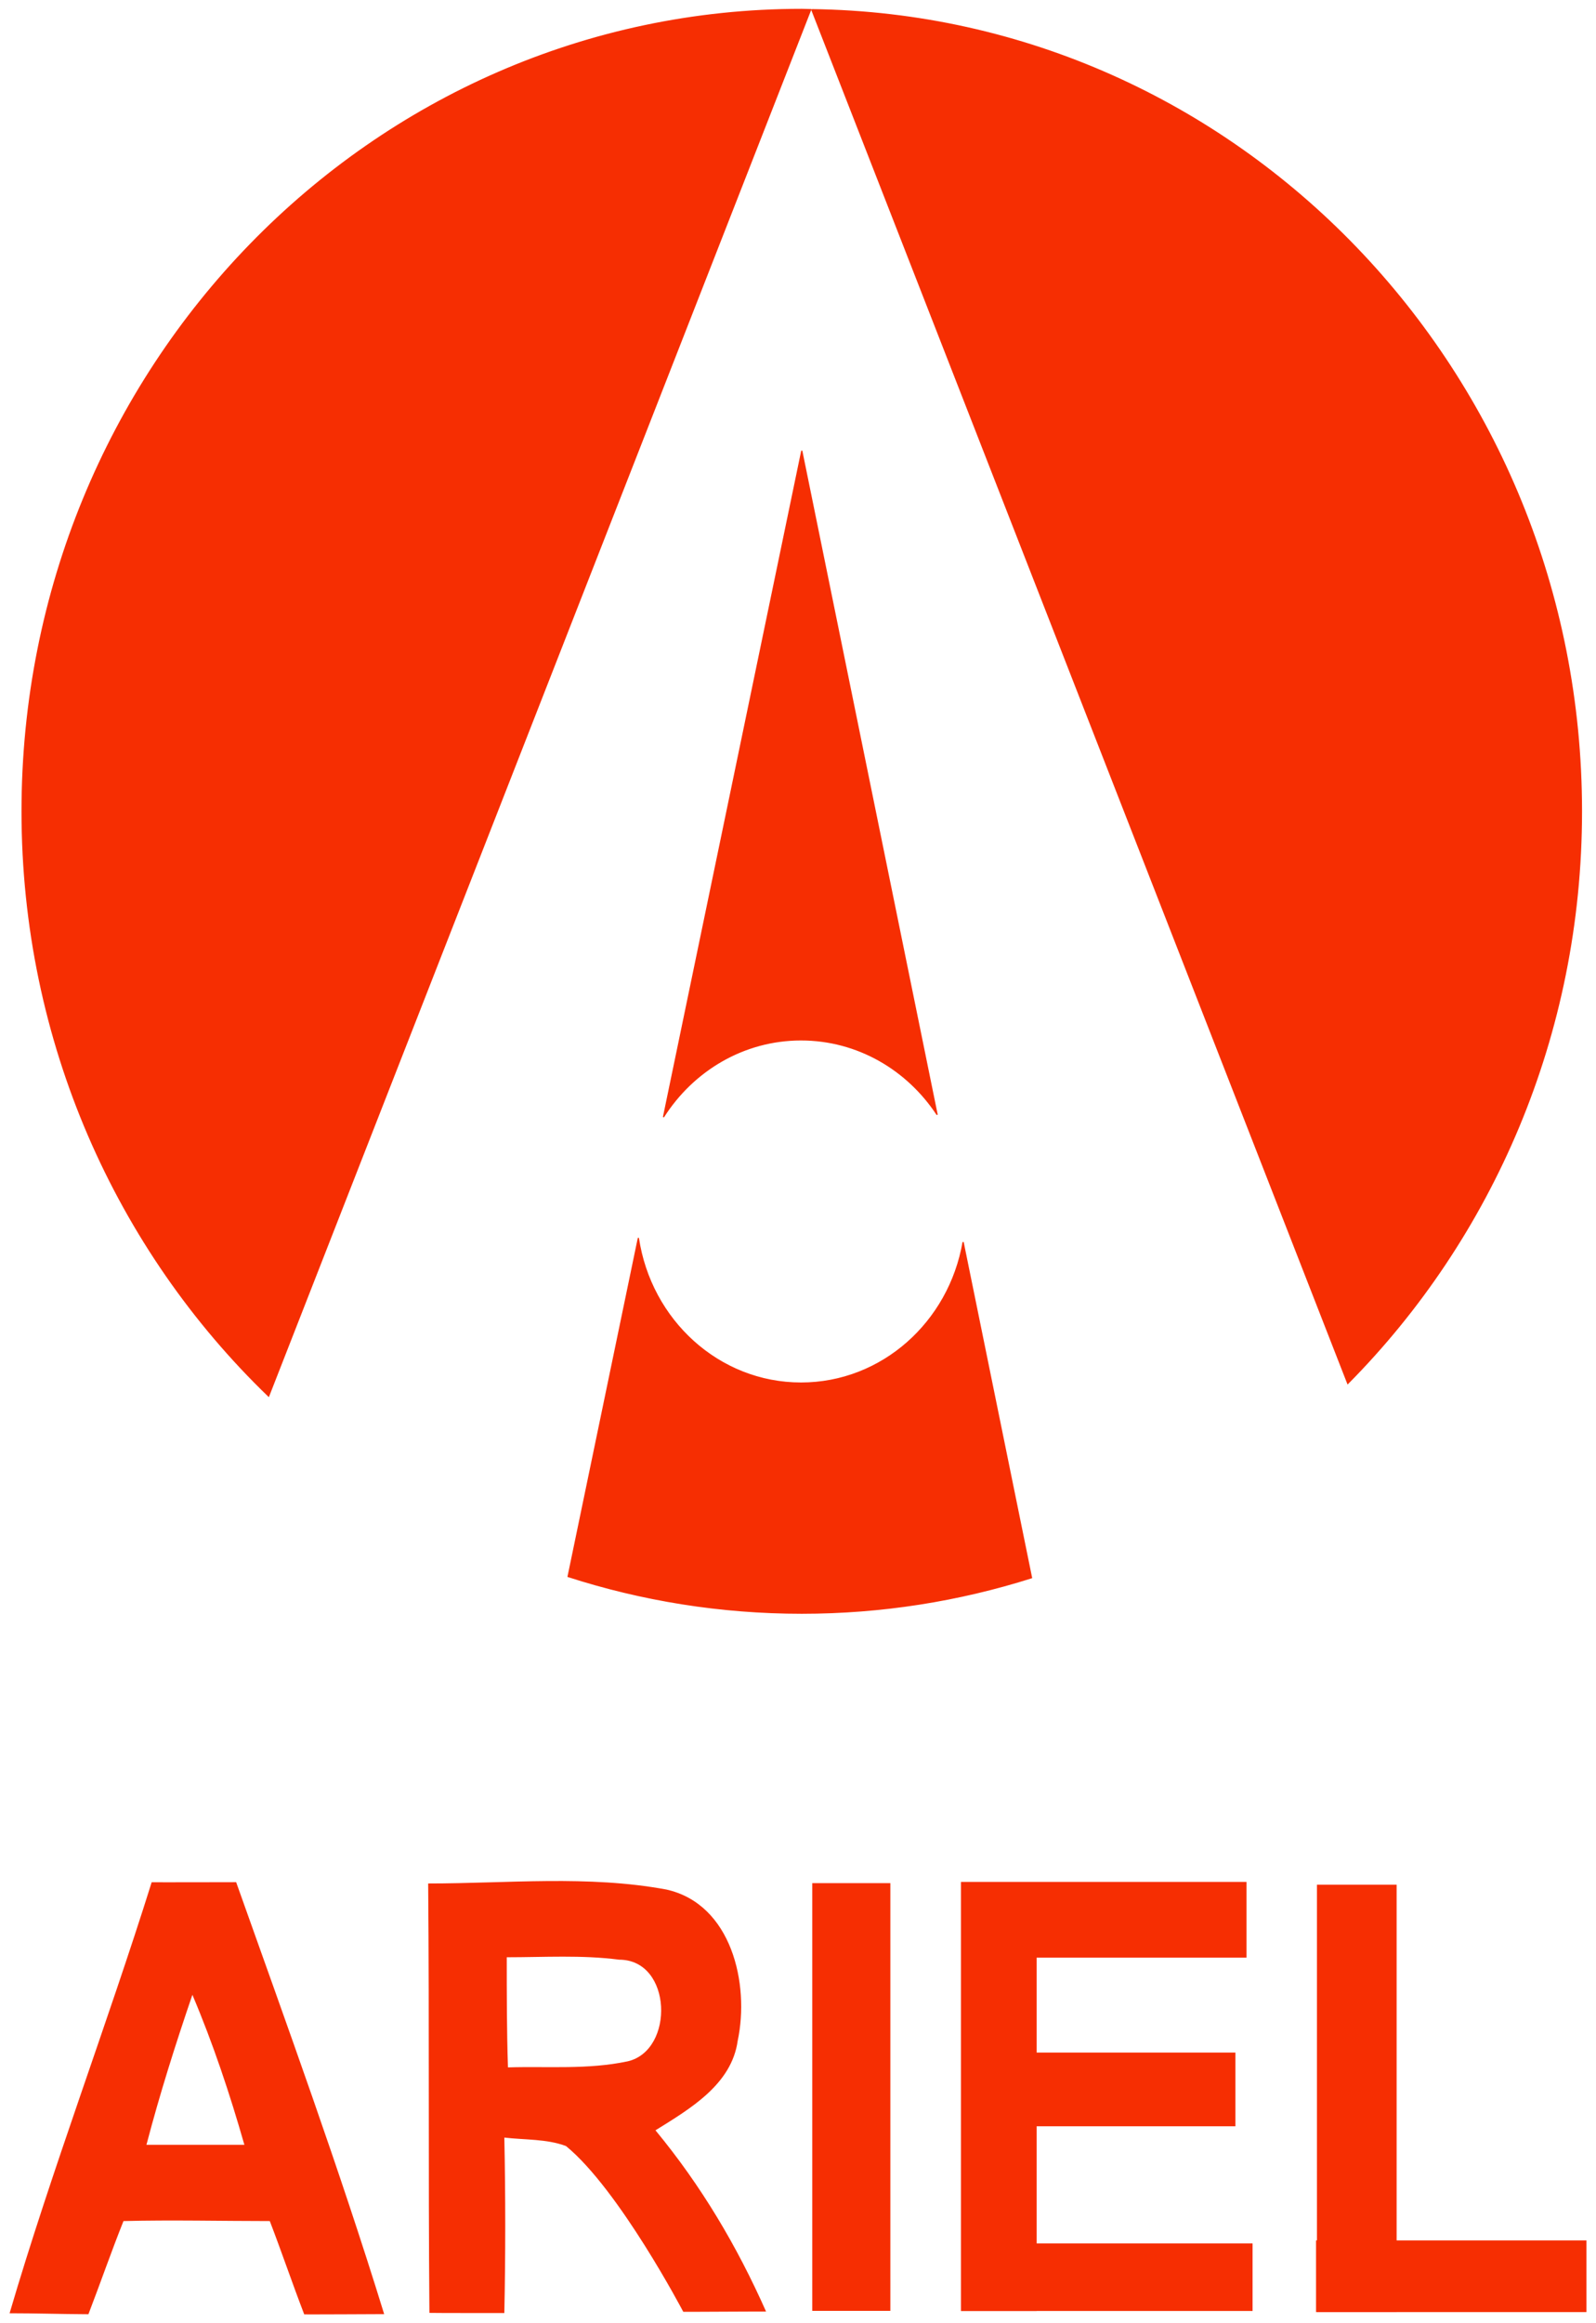 <?xml version="1.0" encoding="UTF-8" standalone="no"?>
<!-- Created with Inkscape (http://www.inkscape.org/) -->

<svg
   xmlns:dc="http://purl.org/dc/elements/1.1/"
   xmlns:cc="http://creativecommons.org/ns#"
   xmlns:rdf="http://www.w3.org/1999/02/22-rdf-syntax-ns#"
   xmlns:svg="http://www.w3.org/2000/svg"
   xmlns="http://www.w3.org/2000/svg"
   xmlns:sodipodi="http://sodipodi.sourceforge.net/DTD/sodipodi-0.dtd"
   xmlns:inkscape="http://www.inkscape.org/namespaces/inkscape"
   width="132"
   height="192"
   viewBox="0 0 132 192"
   id="svg20560"
   version="1.1"
   inkscape:version="0.91 r13725"
   sodipodi:docname="ariel car.svg">
  <defs
     id="defs20562" />
  <sodipodi:namedview
     id="base"
     pagecolor="#ffffff"
     bordercolor="#666666"
     borderopacity="1.0"
     inkscape:pageopacity="0.0"
     inkscape:pageshadow="2"
     inkscape:zoom="2.8498075"
     inkscape:cx="65.207001"
     inkscape:cy="95.269592"
     inkscape:document-units="px"
     inkscape:current-layer="layer1"
     showgrid="false"
     fit-margin-top="0"
     fit-margin-left="0"
     fit-margin-right="0"
     fit-margin-bottom="0"
     units="px"
     inkscape:window-width="1280"
     inkscape:window-height="744"
     inkscape:window-x="-4"
     inkscape:window-y="-4"
     inkscape:window-maximized="1" />
  <g
     inkscape:label="Layer 1"
     inkscape:groupmode="layer"
     id="layer1"
     transform="translate(1233.778,-689.918)">
    <g
       id="g20616"
       transform="translate(-1241.466,681.874)">
      <g
         id="Layer_4">
</g>
      <g
         id="Layer_2">
</g>
      <g
         id="Layer_1">
	<g
   id="g20573">
		<g
   id="g20575">
			<path
   id="path20577"
   d="m 61.9,184.1 c 2.9,-1.8 6.3,-3.8 6.8,-7.399 1,-4.7 -0.5,-11.3 -5.9,-12.5 -6.5,-1.2 -13.1,-0.5 -19.7,-0.5 0.1,11.8 0.003,23.688 0.103,35.487 0.013,0.013 5.984,0.016 6.197,0.013 0.1,-4.8 0.1,-9.7 0,-14.5 1.7,0.2 3.5,0.1 5.1,0.7 4.4,3.6 9.695,13.69 9.7,13.699 -0.013,0.01 6.856,-0.034 6.847,-0.021 C 68.647,193.678 65.7,188.7 61.9,184.1 Z m -2.3,-5.7 c -3.3,0.699 -6.6,0.399 -9.9,0.5 -0.1,-3 -0.1,-6.101 -0.1,-9.101 3.1,0 6.2,-0.2 9.3,0.2 4.4,0.001 4.6,7.501 0.7,8.401 z"
   inkscape:connector-curvature="0"
   style="fill:#f62e02" />

		</g>

	</g>

	<g
   id="g20579">
		<g
   id="g20581">
			<path
   id="path20583"
   d="m 27.219,163.594 c 0,0 -6.984,0.016 -6.986,0.004 -3.7,11.8 -8.252,23.723 -11.752,35.622 2.2,0 4.001,0.066 6.52,0.08 1,-2.6 1.9,-5.2 2.9,-7.7 4,-0.1 8.1,0 12.1,0 1,2.601 1.847,5.108 2.847,7.709 -0.017,0.016 6.613,-0.018 6.613,-0.018 -3.701,-12 -8.043,-23.897 -12.242,-35.697 z M 19.8,185.3 c 1.1,-4.2 2.4,-8.3 3.8,-12.399 1.7,4 3.1,8.199 4.3,12.399 l -8.1,0 z"
   inkscape:connector-curvature="0"
   style="fill:#f62e02" />

		</g>

	</g>

</g>
      <g
         id="Layer_3">
	<g
   id="g20586">
		<g
   id="g20588">
			<path
   id="path20590"
   d="m 73.999,8.821 c -35.615,0 -64.486,29.671 -64.486,66.272 0,19.069 7.849,36.245 20.393,48.337 L 74.74,8.84 C 74.492,8.837 74.248,8.821 73.999,8.821 Z m 0.824,0.021 44.335,113.543 c 11.924,-12.026 19.328,-28.768 19.328,-47.293 0,-36.316 -28.429,-65.794 -63.663,-66.25 z M 73.94,122.344 c -6.812,0 -12.44,-5.201 -13.455,-11.99 l -5.813,27.98 c 6.102,1.967 12.593,3.031 19.326,3.031 6.616,0 12.997,-1.027 19.006,-2.93 l -5.66,-27.74 c -1.149,6.622 -6.706,11.649 -13.404,11.649 z m 0,-28.358 c 4.677,0 8.801,2.452 11.256,6.184 L 74,45.3 62.561,100.365 C 65,96.524 69.183,93.986 73.94,93.986 Z"
   inkscape:connector-curvature="0"
   style="fill:#f62e02" />

		</g>

		<g
   id="g20592">
			<path
   id="path20594"
   d="m 73.999,8.821 c -35.615,0 -64.486,29.671 -64.486,66.272 0,19.069 7.849,36.245 20.393,48.337 L 74.74,8.84 C 74.492,8.837 74.248,8.821 73.999,8.821 Z m 0.824,0.021 44.335,113.543 c 11.924,-12.026 19.328,-28.768 19.328,-47.293 0,-36.316 -28.429,-65.794 -63.663,-66.25 z M 73.94,122.344 c -6.812,0 -12.44,-5.201 -13.455,-11.99 l -5.813,27.98 c 6.102,1.967 12.593,3.031 19.326,3.031 6.616,0 12.997,-1.027 19.006,-2.93 l -5.66,-27.74 c -1.149,6.622 -6.706,11.649 -13.404,11.649 z m 0,-28.358 c 4.677,0 8.801,2.452 11.256,6.184 L 74,45.3 62.561,100.365 C 65,96.524 69.183,93.986 73.94,93.986 Z"
   inkscape:connector-curvature="0"
   style="fill:none;stroke:#f62e02;stroke-width:0.094" />

		</g>

	</g>

	<g
   id="g20596">
		<g
   id="g20598">
			<polygon
   id="polygon20600"
   points="93.426,193.447 93.426,183.767 109.865,183.767 109.865,177.675 93.426,177.675 93.426,169.831 110.783,169.831 110.783,163.572 87.167,163.572 87.167,199.038 93.426,199.038 93.426,199.031 111.284,199.031 111.284,193.447 "
   style="fill:#f62e02" />

		</g>

	</g>

	<g
   id="g20602">
		<rect
   id="rect20604"
   height="35.318"
   width="6.59"
   y="163.804"
   x="116.608"
   style="fill:#f62e02" />

		<rect
   id="rect20606"
   height="5.923"
   width="22.361"
   y="193.199"
   x="116.534"
   style="fill:#f62e02" />

	</g>

	<rect
   id="rect20608"
   height="35.349"
   width="6.458"
   y="163.673"
   x="74.868"
   style="fill:#f62e02" />

</g>
    </g>
  </g>
</svg>
